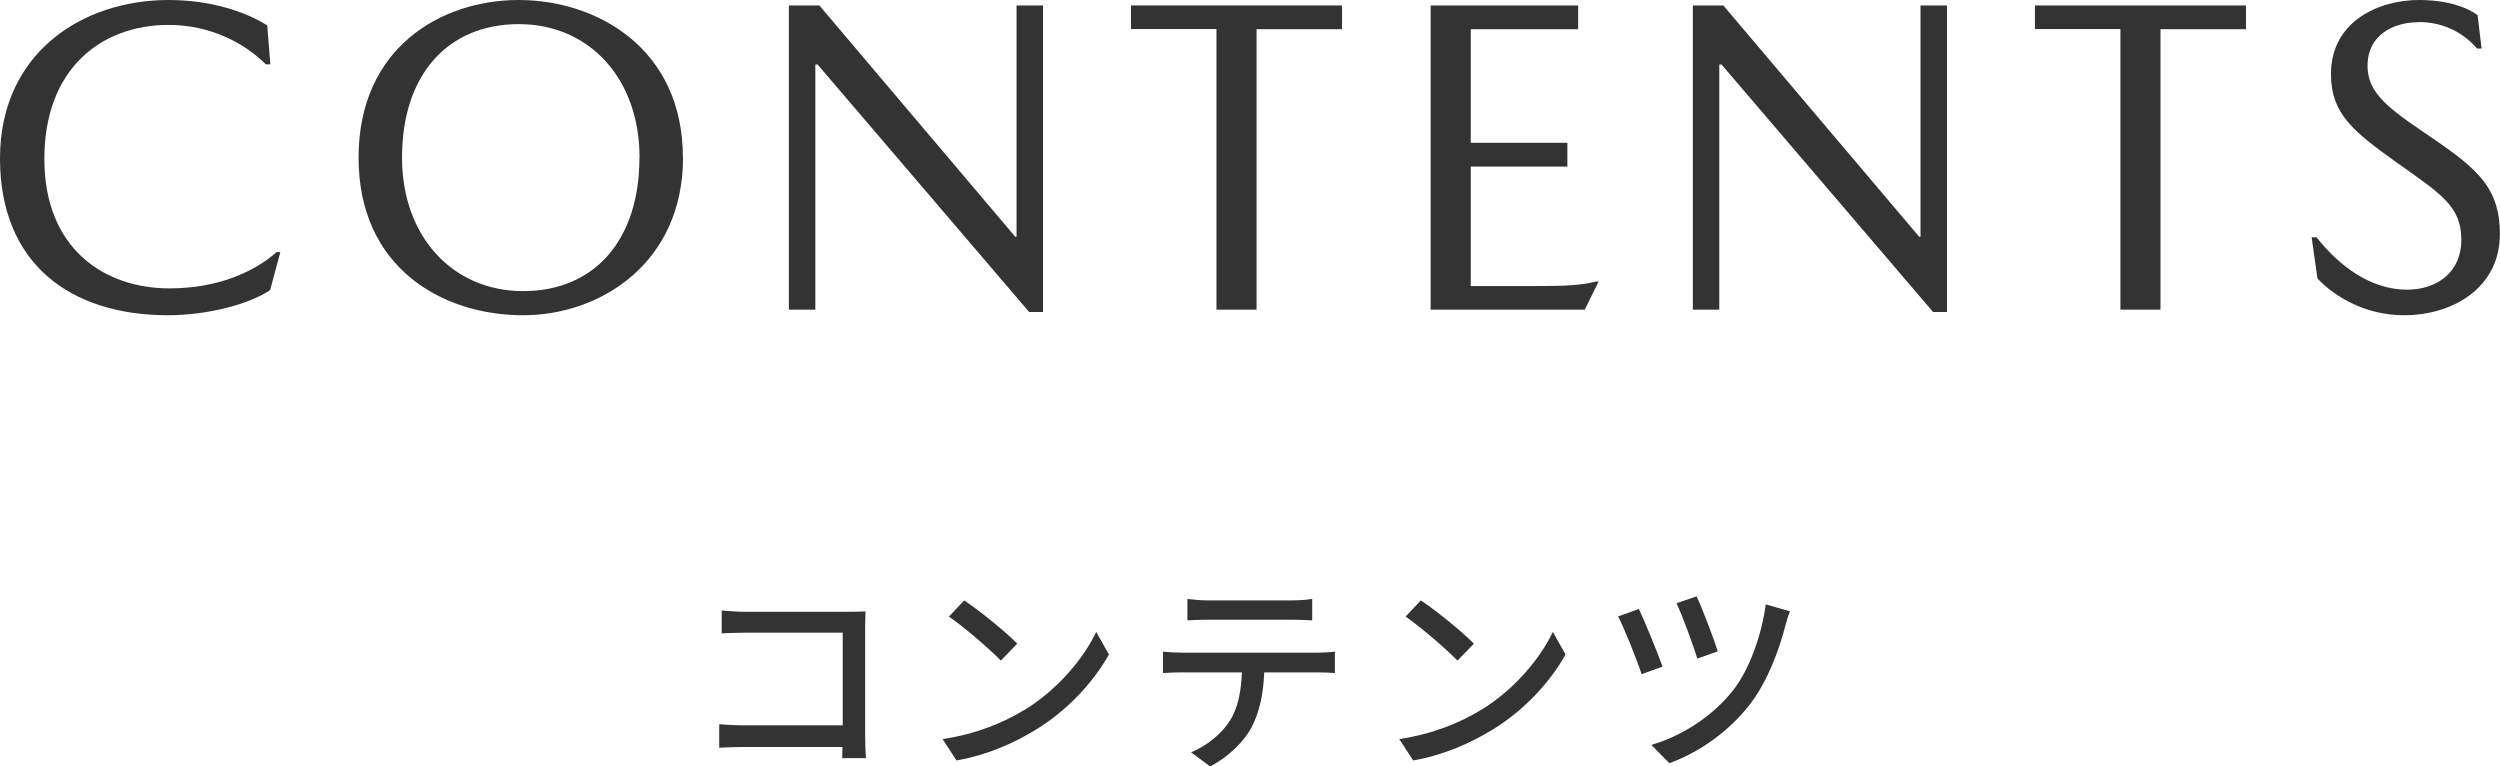 <?xml version="1.0" encoding="UTF-8"?><svg id="a" xmlns="http://www.w3.org/2000/svg" viewBox="0 0 192.71 59.08"><g><path d="M13.01,1.92C7.83,1.92,3.42,5.27,3.42,12.25s4.69,9.98,9.63,9.98c3.76,0,6.55-1.28,8.28-2.8h.28l-.79,2.94c-1.55,1.03-4.69,1.93-7.9,1.93C5.38,24.29,0,20.29,0,12.21S6.28,0,13.01,0C16.21,0,18.91,.89,20.6,1.96l.24,3h-.35c-1.62-1.62-4.24-3.04-7.49-3.04Z" style="fill:#333;"/><path d="M52.65,12.15c0,8.11-6.35,12.15-12.32,12.15-6.28,0-12.69-3.69-12.69-12.15S33.99,0,39.98,0s12.66,3.69,12.66,12.15Zm-3.35,0c0-6.08-3.86-10.29-9.31-10.29s-9,3.87-9,10.29c0,6.08,3.9,10.29,9.34,10.29s8.96-3.87,8.96-10.29Z" style="fill:#333;"/><path d="M78.36,.42h2.04V24.05h-1.07L63.02,4.97h-.17V23.87h-2.04V.42h2.35l15.1,17.83h.1V.42Z" style="fill:#333;"/><path d="M87.18,.42h16.27v1.83h-6.59V23.87h-3.09V2.24h-6.59V.42Z" style="fill:#333;"/><path d="M123.02,21.7h.21l-1.07,2.17h-11.88V.42h11.37v1.83h-8.28V11.01h7.45v1.83h-7.45v9.21h4.86c2.14,0,3.59-.03,4.8-.35Z" style="fill:#333;"/><path d="M148.04,.42h2.04V24.05h-1.07l-16.31-19.08h-.17V23.87h-2.04V.42h2.35l15.1,17.83h.1V.42Z" style="fill:#333;"/><path d="M156.87,.42h16.26v1.83h-6.59V23.87h-3.09V2.24h-6.59V.42Z" style="fill:#333;"/><path d="M186.45,1.71c-1.94,0-3.95,.97-3.95,3.35,0,1.9,1.25,3.04,4.05,4.94,4.12,2.8,6.15,4.18,6.15,8.05,0,4.11-3.59,6.25-7.4,6.25-2.91,0-5.28-1.38-6.66-2.83l-.45-3.18h.38c1.79,2.28,4.23,4.04,6.97,4.04,2.35,0,4.19-1.38,4.19-3.83,0-2.62-1.59-3.56-4.98-5.97-3.38-2.42-5.07-3.76-5.07-6.84C179.69,1.64,183.37,0,186.45,0c2.11,0,3.63,.51,4.53,1.16l.31,2.58h-.35c-1.17-1.35-2.76-2.04-4.5-2.04Z" style="fill:#333;"/></g><g><path d="M64.92,58.44c0-.22,.02-.53,.02-.86h-7.58c-.66,0-1.46,.03-1.92,.06v-1.81c.46,.03,1.17,.08,1.86,.08h7.66v-7.14h-7.47c-.62,0-1.44,.03-1.86,.05v-1.76c.56,.05,1.33,.1,1.86,.1h7.95c.43,0,.99-.02,1.28-.03-.02,.35-.03,.93-.03,1.34v8.27c0,.56,.03,1.34,.06,1.7h-1.82Z" style="fill:#333;"/><path d="M78.95,54.74c2.58-1.58,4.58-3.98,5.55-6.03l.98,1.74c-1.15,2.06-3.12,4.26-5.62,5.79-1.62,.99-3.65,1.94-6.13,2.38l-1.07-1.65c2.67-.4,4.75-1.3,6.29-2.24Zm-.54-5.12l-1.26,1.3c-.83-.85-2.82-2.58-4-3.39l1.17-1.25c1.14,.75,3.2,2.42,4.1,3.34Z" style="fill:#333;"/><path d="M101.56,50.31c.34,0,.94-.03,1.34-.08v1.65c-.37-.03-.93-.05-1.34-.05h-4.11c-.06,1.7-.38,3.1-.99,4.27-.58,1.07-1.79,2.27-3.18,2.98l-1.47-1.09c1.18-.48,2.32-1.39,2.96-2.38,.69-1.07,.9-2.34,.96-3.78h-4.62c-.48,0-1.01,.02-1.46,.05v-1.65c.45,.05,.96,.08,1.46,.08h10.46Zm-8.46-2.54c-.53,0-1.12,.02-1.57,.05v-1.65c.48,.06,1.04,.11,1.57,.11h6.45c.5,0,1.09-.03,1.6-.11v1.65c-.51-.03-1.1-.05-1.6-.05h-6.45Z" style="fill:#333;"/><path d="M114.15,54.74c2.58-1.58,4.58-3.98,5.55-6.03l.98,1.74c-1.15,2.06-3.12,4.26-5.62,5.79-1.62,.99-3.65,1.94-6.13,2.38l-1.07-1.65c2.67-.4,4.75-1.3,6.29-2.24Zm-.54-5.12l-1.26,1.3c-.83-.85-2.82-2.58-4-3.39l1.17-1.25c1.14,.75,3.2,2.42,4.1,3.34Z" style="fill:#333;"/><path d="M128.16,51.38l-1.62,.59c-.32-1.02-1.39-3.68-1.81-4.45l1.6-.58c.45,.94,1.44,3.36,1.82,4.43Zm9.82-4.27c-.14,.34-.26,.77-.34,1.06-.48,1.89-1.36,4.27-2.67,6.02-1.66,2.19-4.02,3.82-6.29,4.64l-1.39-1.41c2.24-.64,4.67-2.14,6.29-4.19,1.31-1.66,2.24-4.4,2.53-6.64l1.87,.53Zm-5.57,3.1l-1.58,.56c-.27-.96-1.17-3.38-1.6-4.27l1.55-.53c.38,.78,1.34,3.28,1.63,4.24Z" style="fill:#333;"/></g></svg>